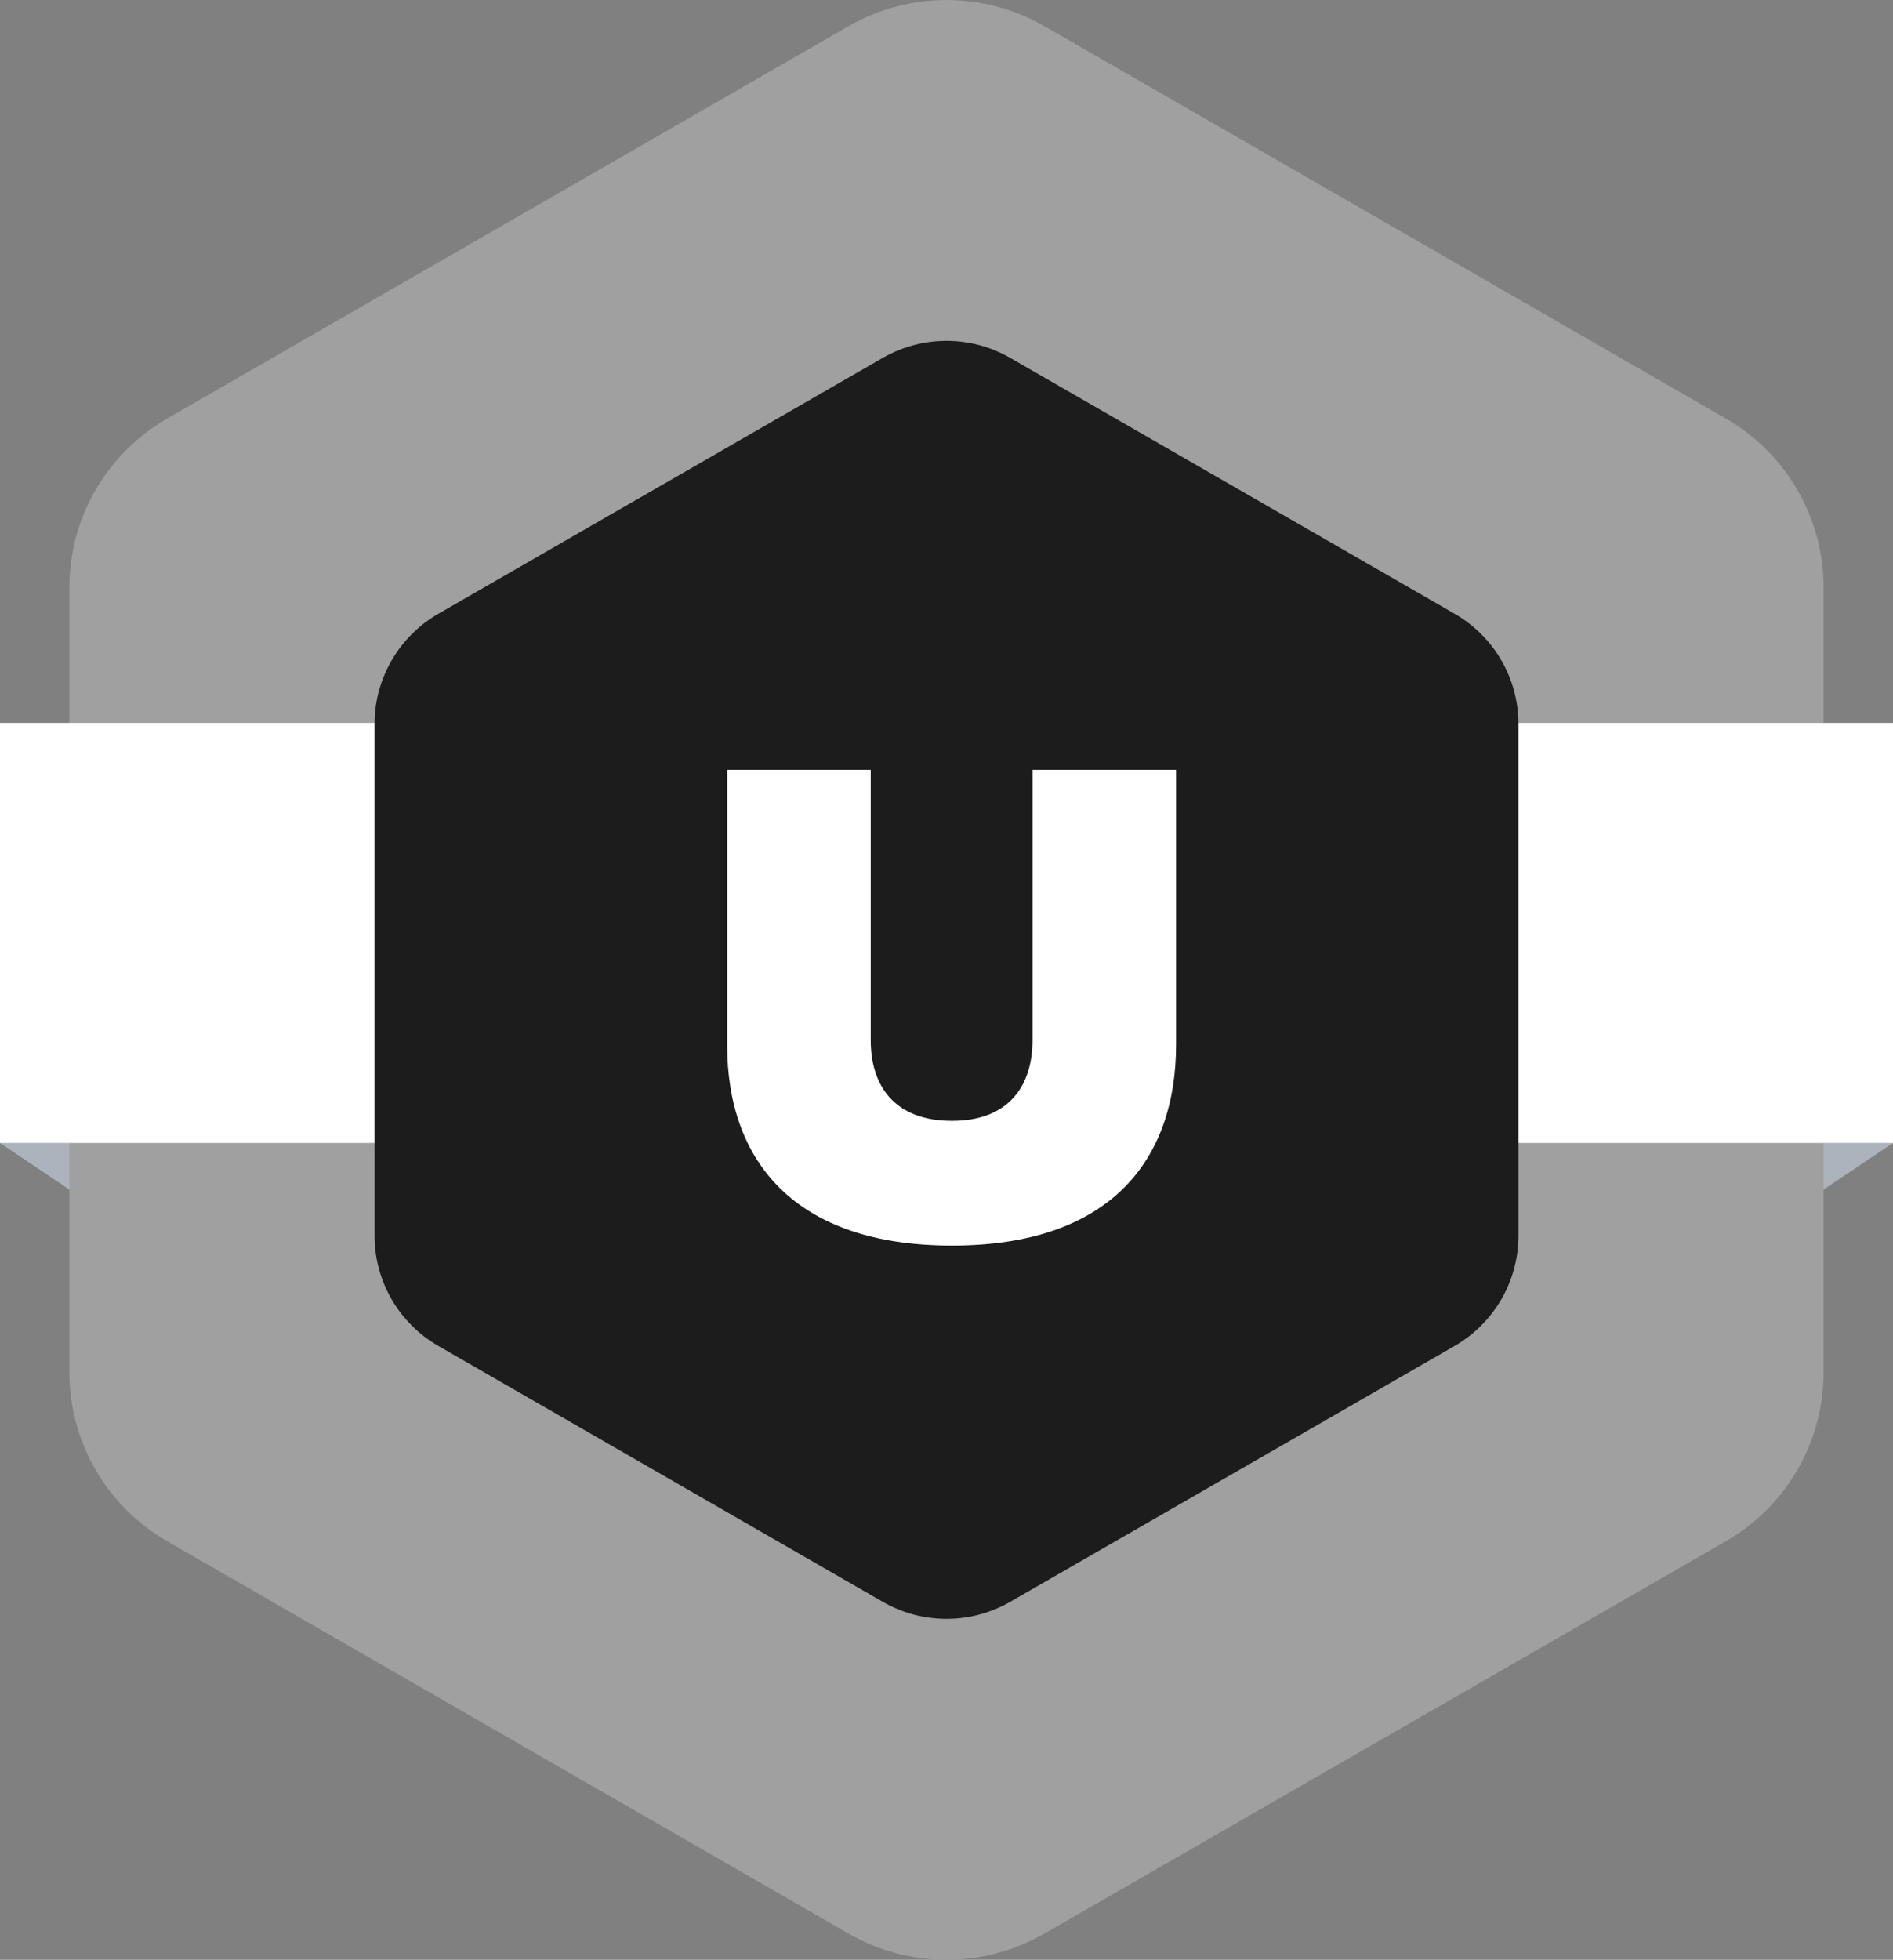 <svg width="173" height="179" viewBox="0 0 173 179" fill="none" xmlns="http://www.w3.org/2000/svg">
<rect x="0" y="0" width="173" height="179" fill="#808080" stroke="none"/>
<g clip-path="url(#clip0_819_1814)">
<path d="M173 66.03V104.395L153.544 117.467V79.11L173 66.03Z" fill="#ACB3BC"/>
<path d="M0 66.03V104.395L19.463 117.467V79.11L0 66.03Z" fill="#ACB3BC"/>
<path d="M77.557 2.388L15.283 38.225C9.746 41.407 6.34 47.293 6.34 53.663V125.337C6.34 131.708 9.746 137.586 15.283 140.775L77.557 176.612C83.094 179.794 89.906 179.794 95.442 176.612L157.717 140.775C163.253 137.594 166.659 131.708 166.659 125.337V53.663C166.659 47.293 163.253 41.414 157.717 38.225L95.442 2.388C89.906 -0.793 83.094 -0.793 77.557 2.388Z" fill="#A0A0A0"/>
<path d="M173 66.03H0V104.395H173V66.03Z" fill="white"/>
<path d="M80.668 32.692L40.061 56.059C36.456 58.139 34.23 61.974 34.23 66.126V112.867C34.23 117.019 36.449 120.855 40.061 122.934L80.668 146.301C84.273 148.381 88.719 148.381 92.331 146.301L132.938 122.934C136.543 120.855 138.77 117.019 138.77 112.867V66.126C138.77 61.974 136.551 58.139 132.938 56.059L92.331 32.692C88.726 30.612 84.281 30.612 80.668 32.692Z" fill="#1C1C1C"/>
<path d="M66.456 95.464C66.456 106.024 72.6 113.768 87 113.768C101.4 113.768 107.48 106.024 107.48 95.4V70.312H94.36V95.016C94.36 99.112 92.248 102.376 87 102.376C81.688 102.376 79.576 99.112 79.576 95.016V70.312H66.456V95.464Z" fill="white"/>
</g>
<defs>
<clipPath id="clip0_819_1814">
<rect width="173" height="179" fill="white"/>
</clipPath>
</defs>
</svg>
